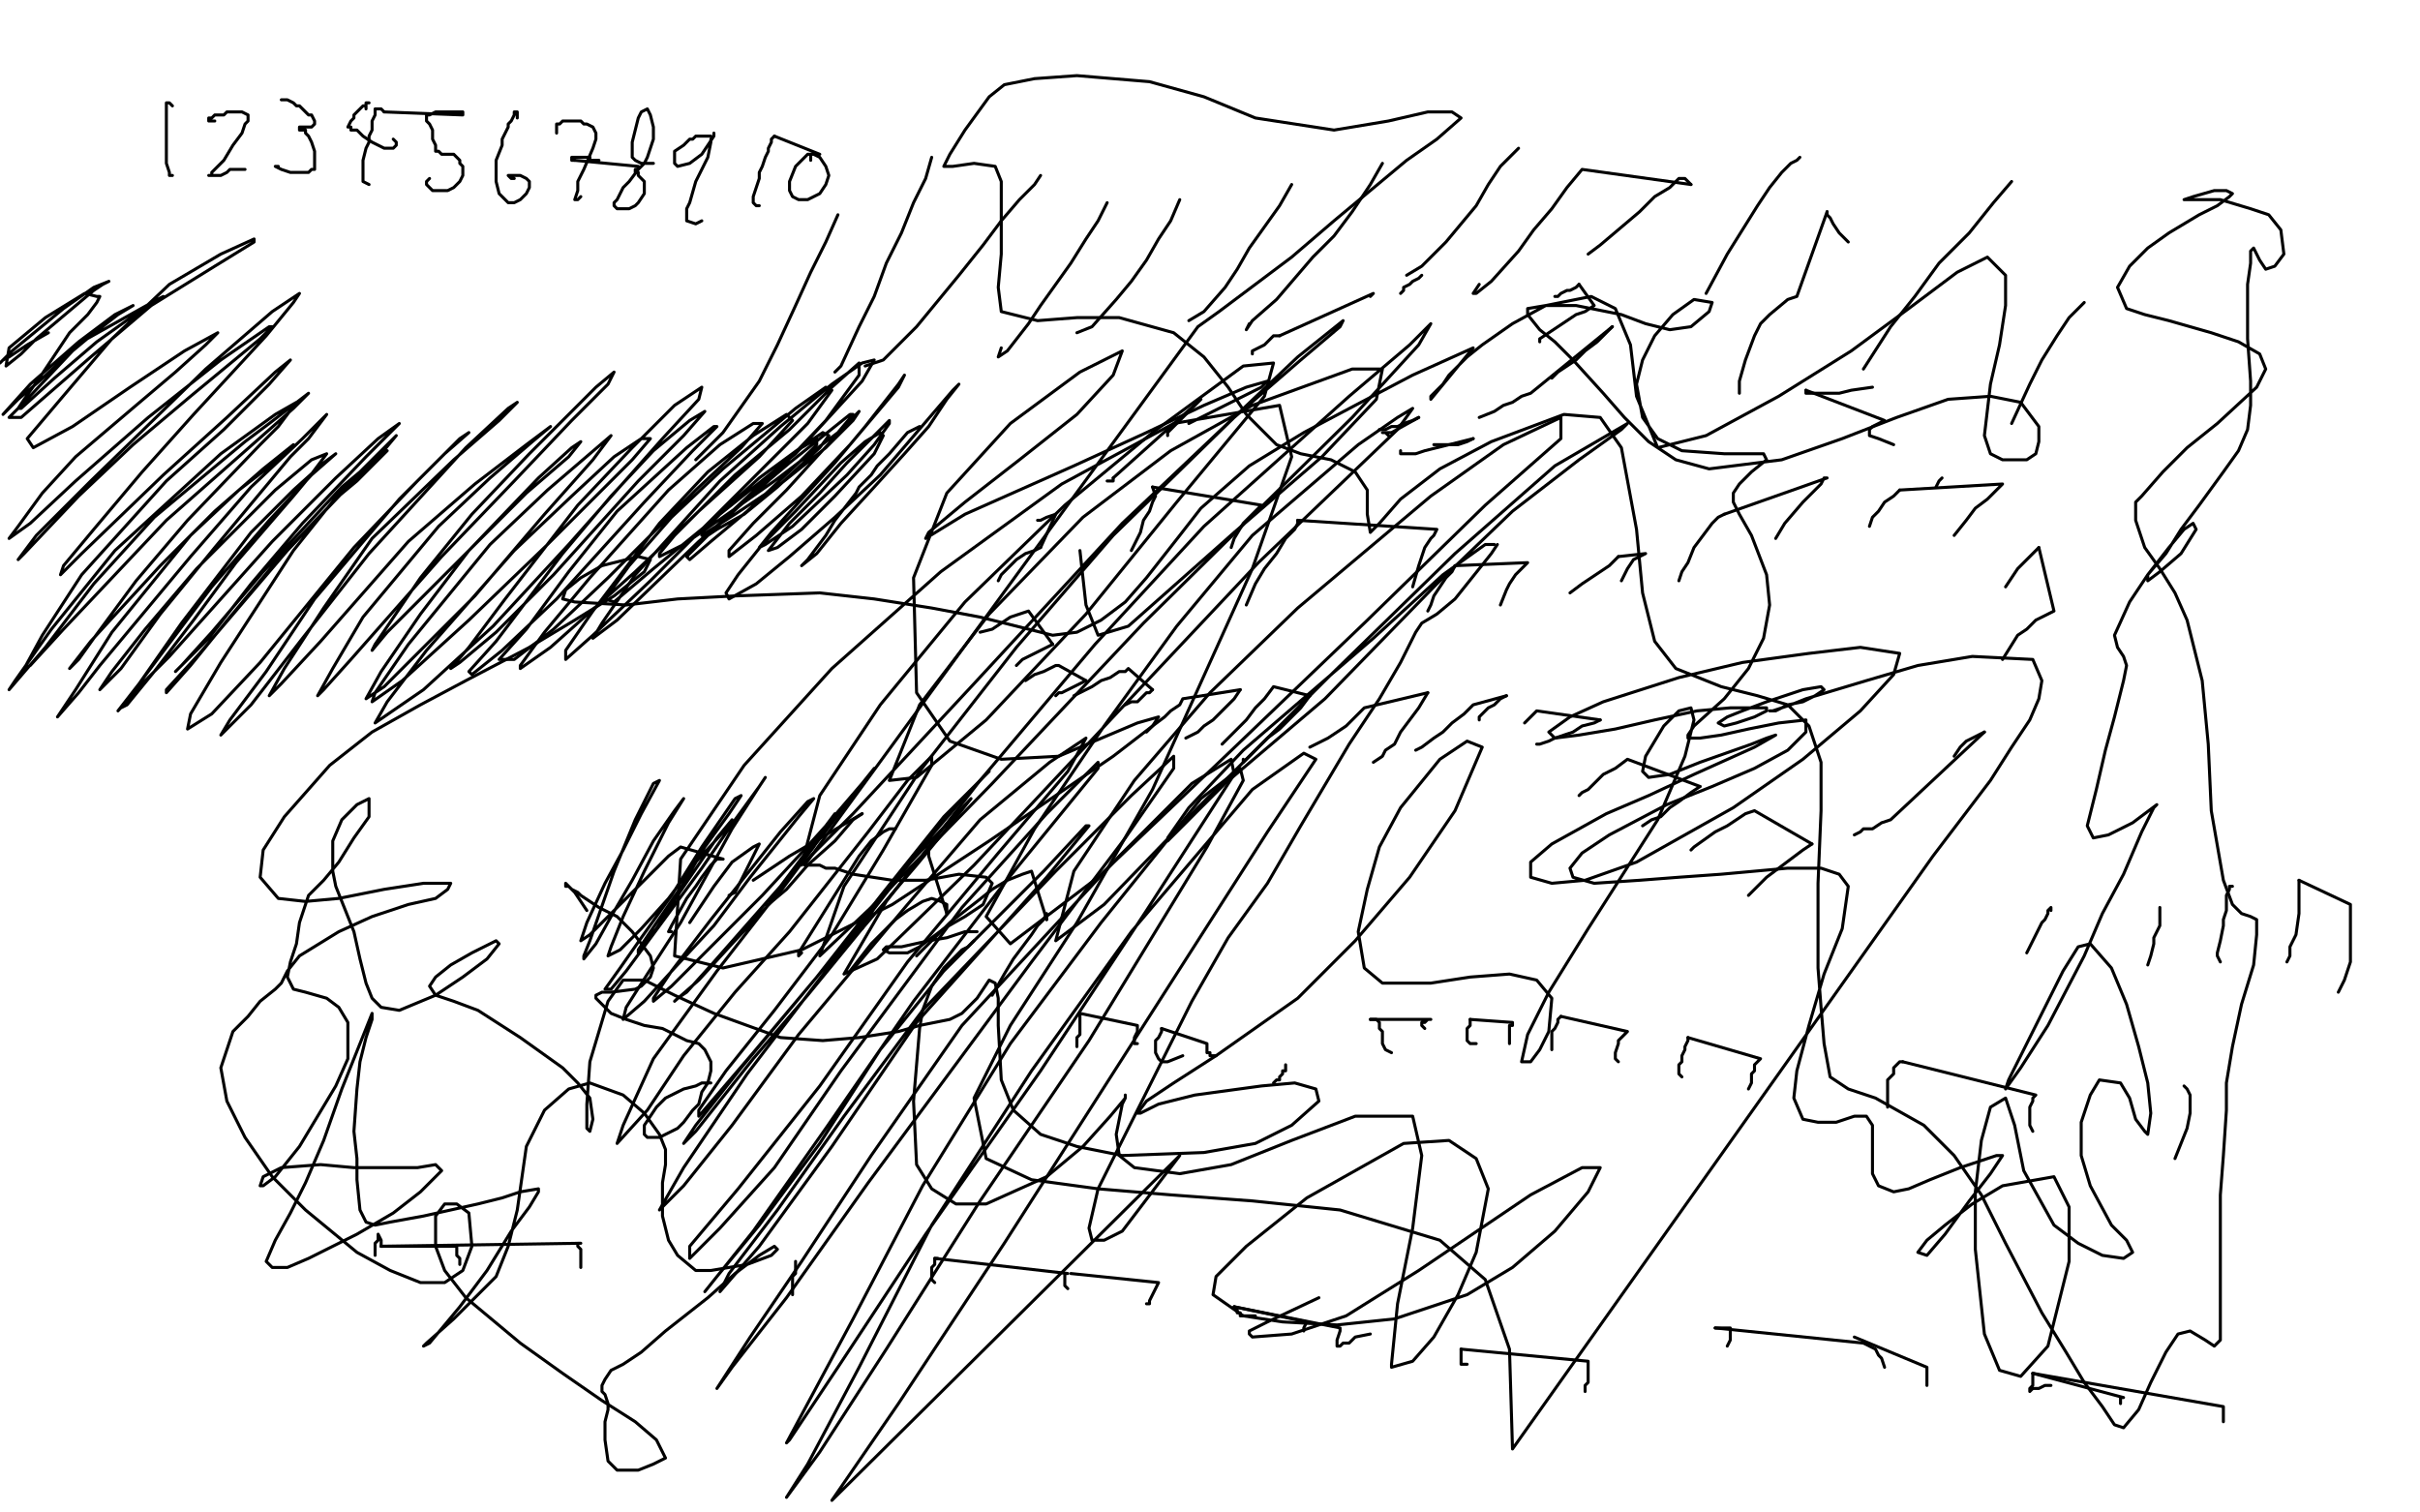 <?xml version="1.0" standalone="no"?>
<!DOCTYPE svg PUBLIC "-//W3C//DTD SVG 1.1//EN"
"http://www.w3.org/Graphics/SVG/1.1/DTD/svg11.dtd">

<svg width="800" height="500" version="1.1" xmlns="http://www.w3.org/2000/svg" xmlns:xlink="http://www.w3.org/1999/xlink" style="stroke-antialiasing: false"><desc>This SVG has been created on https://colorillo.com/</desc><rect x='0' y='0' width='800' height='500' style='fill: rgb(255,255,255); stroke-width:0' /><polyline points="57,35 56,34 56,34 55,34 55,34 55,35 55,35 55,38 55,38 55,40 55,40 55,42 55,44 55,46 55,48 55,50 55,54 56,57 56,58 57,58" style="fill: none; stroke: #000000; stroke-width: 1; stroke-linejoin: round; stroke-linecap: round; stroke-antialiasing: false; stroke-antialias: 0; opacity: 1.0"/>
<polyline points="71,40 70,40 70,40 69,40 69,40 69,39 69,39 70,39 71,38 73,38 74,38 75,37 77,37 78,37 80,37 82,38 82,39 82,40 81,41 80,44 77,48 74,53 70,57 70,58 69,58 71,58 73,58 75,57 76,56 78,56 80,56 81,56" style="fill: none; stroke: #000000; stroke-width: 1; stroke-linejoin: round; stroke-linecap: round; stroke-antialiasing: false; stroke-antialias: 0; opacity: 1.0"/>
<polyline points="93,33 94,33 94,33 95,33 95,33 97,34 97,34 98,35 98,35 99,35 99,35 100,36 100,36 101,37 101,37 102,38 102,38 103,38 103,38 104,40 104,41 103,42 102,42 101,42 100,42 99,42 99,43 100,43 101,43 101,44 102,45 103,47 104,50 104,52 104,54 104,56 103,56 102,57 101,57 99,57 96,57 93,56 91,55 92,55" style="fill: none; stroke: #000000; stroke-width: 1; stroke-linejoin: round; stroke-linecap: round; stroke-antialiasing: false; stroke-antialias: 0; opacity: 1.0"/>
<polyline points="121,36 121,35 121,35 121,34 121,34 122,34 122,34 121,34 121,35 120,35 119,36 118,37 117,38 117,39 116,40 115,42 116,42 116,43 117,43 118,43 120,45 123,47 125,48 127,49 129,49 130,49 131,48 131,47 130,46" style="fill: none; stroke: #000000; stroke-width: 1; stroke-linejoin: round; stroke-linecap: round; stroke-antialiasing: false; stroke-antialias: 0; opacity: 1.0"/>
<polyline points="127,37 126,36 126,36 125,36 125,36 124,36 124,36 124,37 124,37 124,38 124,38 123,40 123,40 123,43 123,43 122,45 122,47 121,49 120,53 120,57 120,59 120,60 122,61" style="fill: none; stroke: #000000; stroke-width: 1; stroke-linejoin: round; stroke-linecap: round; stroke-antialiasing: false; stroke-antialias: 0; opacity: 1.0"/>
<polyline points="127,37 153,38 153,38 153,37 153,37 152,37 152,37 151,37 151,37 150,37 150,37 149,37 148,37 146,37 145,37 144,37 142,38 141,38 141,39 141,40 142,41 143,43 143,46 144,48 144,50 145,50 146,51 147,51 149,51 150,51 151,52 152,53 152,54 153,55 153,56 153,58 152,60 150,62 148,63 146,63 143,63 142,62 141,61 141,60 142,59" style="fill: none; stroke: #000000; stroke-width: 1; stroke-linejoin: round; stroke-linecap: round; stroke-antialiasing: false; stroke-antialias: 0; opacity: 1.0"/>
<polyline points="171,39 171,38 171,38 171,37 171,37 170,37 170,37 170,38 170,38 169,40 168,41 168,42 167,44 166,46 166,48 164,53 164,57 164,60 165,64 167,66 168,67 170,67 172,66 174,64 175,62 175,60 174,59 172,58 170,58 169,58 168,58 169,59 170,59" style="fill: none; stroke: #000000; stroke-width: 1; stroke-linejoin: round; stroke-linecap: round; stroke-antialiasing: false; stroke-antialias: 0; opacity: 1.0"/>
<polyline points="184,44 184,43 184,43 184,42 184,42 184,41 184,41 185,41 185,41 186,40 186,40 187,40 187,40 188,40 188,40 189,40 189,40 192,40 192,40 193,41 194,41 196,42 197,44 197,46 196,49 193,56 191,60 191,63 190,66 191,66 192,65" style="fill: none; stroke: #000000; stroke-width: 1; stroke-linejoin: round; stroke-linecap: round; stroke-antialiasing: false; stroke-antialias: 0; opacity: 1.0"/>
<polyline points="190,53 189,53 189,53 189,52 189,52 190,52 190,52 191,52 191,52 192,52 192,52 193,52 193,52 194,52 195,52 195,53 196,53 198,53" style="fill: none; stroke: #000000; stroke-width: 1; stroke-linejoin: round; stroke-linecap: round; stroke-antialiasing: false; stroke-antialias: 0; opacity: 1.0"/>
<polyline points="190,53 211,55 211,55 211,56 211,56 210,56 210,56 210,57 210,57 211,57 211,57 211,58 211,58 212,59 212,59 213,60 213,60 213,62 213,62 213,64 211,67 210,68 208,69 206,69 204,69 203,68 203,67 204,66 205,64 206,62 208,60 211,56 213,54 214,52 215,49 216,46 216,42 215,38 214,36 212,37 211,39 210,43 209,47 209,50 209,52 210,53 212,54 214,54 216,54" style="fill: none; stroke: #000000; stroke-width: 1; stroke-linejoin: round; stroke-linecap: round; stroke-antialiasing: false; stroke-antialias: 0; opacity: 1.0"/>
<polyline points="235,45 234,45 234,45 233,45 233,45 232,45 232,45 231,45 231,45 230,45 230,45 229,46 229,46 228,46 228,46 227,47 227,47 226,48 226,48 223,50 223,50 223,53 223,54 224,55 228,54 232,51 234,48 236,45 236,44 236,45 235,46 235,47 234,52 232,56 230,60 228,67 227,69 227,73 230,74 232,73" style="fill: none; stroke: #000000; stroke-width: 1; stroke-linejoin: round; stroke-linecap: round; stroke-antialiasing: false; stroke-antialias: 0; opacity: 1.0"/>
<polyline points="256,45 255,46 255,46 255,47 255,47 254,49 254,49 254,50 254,50 253,52 253,52 252,55 252,55 251,57 251,57 251,59 251,59 249,65 249,65 249,67 249,67 250,68 251,68" style="fill: none; stroke: #000000; stroke-width: 1; stroke-linejoin: round; stroke-linecap: round; stroke-antialiasing: false; stroke-antialias: 0; opacity: 1.0"/>
<polyline points="256,45 271,51 271,51 270,51 270,51 269,51 269,51 267,51 267,51 265,53 265,53 263,55 263,55 261,60 261,60 261,63 262,65 264,66 267,66 271,64 273,61 274,58 273,55 271,52 269,51 268,51 268,53" style="fill: none; stroke: #000000; stroke-width: 1; stroke-linejoin: round; stroke-linecap: round; stroke-antialiasing: false; stroke-antialias: 0; opacity: 1.0"/>
<polyline points="304,141 300,143 300,143 294,150 294,150 292,152 292,152 290,154 290,154 288,157 288,157 284,161 284,161 283,163 283,163 276,172 273,177 270,181 267,185 265,187 270,183 278,173 289,161 299,150 307,141 313,132 317,127 315,129 309,136 291,157 276,171 261,184 250,193 241,198 240,196 244,190 252,180 263,169 278,153 286,146 291,143 292,144 289,150 276,164 265,175 257,181 254,182 261,173 271,163 280,153 288,145 294,139 294,140 289,147 280,157 262,174 253,180 251,181 255,176 265,165 276,153 286,141 297,127 299,124 297,128 281,147 265,164 250,177 241,184 241,182 249,173 260,162 270,151 282,138 284,136 282,139 273,148 258,160 243,170 232,177 233,175 240,168 251,158 266,147 272,143 274,144 271,148 257,161 246,170 237,175 234,177 236,175 242,169 257,155 265,148 270,145 270,147 264,153 247,169 235,179 228,185 227,184 235,176 248,164 261,153 276,141 281,137 282,137 277,143 256,159 239,171 226,180 218,184 218,183 223,177 243,157 261,142 275,128 284,120 284,124 273,139 254,159 231,179 204,205 196,211 199,206 210,190 238,159 258,141 275,127 285,120 289,119 285,126 263,150 238,170 216,188 203,199 200,198 208,187 222,171 239,155 263,135 273,128 275,129 267,140 238,169 215,192 196,210 187,218 187,215 196,202 218,173 234,156 249,144 260,137 262,139 251,151 231,169 210,189 182,214 172,221 172,220 180,209 195,191 221,162 238,147 249,140 252,140 245,148 230,162 201,191 183,208 170,218 165,218 174,208 188,189 204,169 227,148 236,141 237,141 229,149 213,166 184,198 166,215 156,223 155,222 164,212 186,183 202,164 216,149 228,139 233,136 226,144 211,159 183,190 164,209 152,219 149,221 155,214 167,198 191,167 209,148 223,134 232,128 231,132 219,145 188,180 163,207 140,228 124,239 128,232 141,215 170,182 189,164 203,151 212,145 215,145 209,152 181,180 155,205 133,225 123,232 124,229 135,213 162,180 181,162 195,150 202,144 196,152 180,170 157,197 127,227 121,231 126,222 139,203 155,182 178,158 189,148 192,146 188,151 174,163 144,193 128,209 123,215 124,213 139,191 156,170 175,150 197,128 203,123 201,127 189,139 170,159 146,184 116,218 107,228 105,230 110,221 120,204 145,174 162,158 176,146 182,141 174,147 157,160 135,179 106,212 93,226 89,230 94,221 107,201 123,178 150,152 165,139 171,133 168,135 154,148 122,183 100,211 83,233 73,243 76,238 88,222 104,198 132,165 147,150 155,143 152,145 138,159 117,181 86,219 70,236 62,241 63,236 73,219 97,182 113,162 125,150 131,144 126,150 114,162 95,182 66,216 55,228 55,229 63,220 76,204 91,186 112,164 118,159 128,149 125,151 113,161 87,189 70,209 60,220 58,222 69,211 83,193 100,173 121,151 130,142 132,140 125,145 111,158 90,179 56,217 47,226 39,235 46,226 60,206 83,176 97,162 107,153 111,150 103,157 89,172 70,194 46,226 40,234 42,233 51,222 64,205 78,186 97,164 102,158 108,150 103,152 91,162 65,188 48,208 37,222 33,228 40,221 53,203 71,181 96,151 102,145 108,137 100,145 83,161 63,184 33,220 26,229 19,237 25,228 37,209 63,177 79,162 92,152 97,147 87,155 71,169 53,187 30,212 23,221 26,218 31,211 45,192 62,172 86,147 92,141 98,133 91,137 73,150 38,182 17,208 5,225 3,228 15,214 31,193 51,171 81,146 89,140 102,130 97,135 80,150 55,172 21,208 10,220 8,221 14,210 27,190 55,159 74,142 89,127 96,119 91,123 75,138 54,157 27,183 20,190 21,187 31,175 47,156 64,137 88,111 97,100 99,97 90,103 68,122 30,159 12,177 6,185 8,183 26,164 44,147 63,131 86,112 90,108 89,108 73,119 49,138 25,159 10,173 3,178 6,174 14,163 25,151 45,134 58,123 68,114 72,110 61,116 43,128 24,141 11,148 9,145 20,132 37,112 56,94 73,84 84,79 84,80 71,88 50,101 30,118 7,138 3,138 8,133 24,116 30,111 39,104 44,101 38,104 26,113 10,127 1,137 6,132 13,126 27,113 52,99 54,98 51,100 46,103 32,113 18,125 7,135 6,135 8,132 13,125 23,110 29,104 32,100 33,98 32,98 28,97 15,105 3,115 2,121 7,117 12,112 31,96 34,94 36,93 31,95 21,102 4,116 0,120 1,119 3,118 9,114 16,110" style="fill: none; stroke: #000000; stroke-width: 1; stroke-linejoin: round; stroke-linecap: round; stroke-antialiasing: false; stroke-antialias: 0; opacity: 1.0"/>
<polyline points="381,161 382,164 382,164 381,166 381,166 380,169 380,169 378,172 378,172 377,176 377,176 374,182 374,182" style="fill: none; stroke: #000000; stroke-width: 1; stroke-linejoin: round; stroke-linecap: round; stroke-antialiasing: false; stroke-antialias: 0; opacity: 1.0"/>
<polyline points="381,161 417,167 417,167 415,169 415,169 413,171 413,171 411,173 411,173 408,178 408,178 407,181 407,181" style="fill: none; stroke: #000000; stroke-width: 1; stroke-linejoin: round; stroke-linecap: round; stroke-antialiasing: false; stroke-antialias: 0; opacity: 1.0"/>
<polyline points="429,172 429,173 429,173 428,175 428,175 425,178 425,178 422,183 422,183 418,188 418,188 415,193 415,193 412,200 412,200" style="fill: none; stroke: #000000; stroke-width: 1; stroke-linejoin: round; stroke-linecap: round; stroke-antialiasing: false; stroke-antialias: 0; opacity: 1.0"/>
<polyline points="429,172 475,175 475,175 474,177 474,177 473,178 473,178 471,181 471,181 470,184 470,184 469,187 469,187 467,194 467,194" style="fill: none; stroke: #000000; stroke-width: 1; stroke-linejoin: round; stroke-linecap: round; stroke-antialiasing: false; stroke-antialias: 0; opacity: 1.0"/>
<polyline points="481,187 480,189 480,189 478,191 478,191 476,194 476,194 474,197 474,197 473,200 473,200 472,202 472,202" style="fill: none; stroke: #000000; stroke-width: 1; stroke-linejoin: round; stroke-linecap: round; stroke-antialiasing: false; stroke-antialias: 0; opacity: 1.0"/>
<polyline points="481,187 505,186 505,186 503,188 503,188 501,190 501,190 499,193 499,193 498,195 498,195 496,200 496,200" style="fill: none; stroke: #000000; stroke-width: 1; stroke-linejoin: round; stroke-linecap: round; stroke-antialiasing: false; stroke-antialias: 0; opacity: 1.0"/>
<polyline points="535,184 534,185 534,185 532,187 532,187 529,189 529,189 526,191 526,191 523,193 523,193 519,196 519,196" style="fill: none; stroke: #000000; stroke-width: 1; stroke-linejoin: round; stroke-linecap: round; stroke-antialiasing: false; stroke-antialias: 0; opacity: 1.0"/>
<polyline points="535,184 544,183 544,183 542,184 542,184 540,185 540,185 538,188 538,188 536,192 536,192" style="fill: none; stroke: #000000; stroke-width: 1; stroke-linejoin: round; stroke-linecap: round; stroke-antialiasing: false; stroke-antialias: 0; opacity: 1.0"/>
<polyline points="570,170 568,171 568,171 566,173 566,173 563,177 563,177 560,181 560,181 558,186 558,186 556,189 556,189 555,192 555,192" style="fill: none; stroke: #000000; stroke-width: 1; stroke-linejoin: round; stroke-linecap: round; stroke-antialiasing: false; stroke-antialias: 0; opacity: 1.0"/>
<polyline points="570,170 604,158 604,158 603,158 603,158 602,160 602,160 599,163 599,163 596,166 596,166 590,173 590,173 587,178 587,178" style="fill: none; stroke: #000000; stroke-width: 1; stroke-linejoin: round; stroke-linecap: round; stroke-antialiasing: false; stroke-antialias: 0; opacity: 1.0"/>
<polyline points="628,162 626,164 626,164 623,166 623,166 621,169 621,169 619,171 619,171 618,174 618,174" style="fill: none; stroke: #000000; stroke-width: 1; stroke-linejoin: round; stroke-linecap: round; stroke-antialiasing: false; stroke-antialias: 0; opacity: 1.0"/>
<polyline points="628,162 662,160 662,160 660,162 660,162 657,165 657,165 653,168 653,168 650,172 650,172 646,177 646,177" style="fill: none; stroke: #000000; stroke-width: 1; stroke-linejoin: round; stroke-linecap: round; stroke-antialiasing: false; stroke-antialias: 0; opacity: 1.0"/>
<polyline points="674,181 672,183 672,183 669,186 669,186 667,188 667,188 665,191 665,191 663,194 663,194" style="fill: none; stroke: #000000; stroke-width: 1; stroke-linejoin: round; stroke-linecap: round; stroke-antialiasing: false; stroke-antialias: 0; opacity: 1.0"/>
<polyline points="674,181 679,202 679,202 677,203 677,203 673,205 673,205 670,208 670,208 667,210 667,210 662,218 662,218" style="fill: none; stroke: #000000; stroke-width: 1; stroke-linejoin: round; stroke-linecap: round; stroke-antialiasing: false; stroke-antialias: 0; opacity: 1.0"/>
<polyline points="656,242 654,243 654,243 652,244 652,244 650,245 650,245 648,247 648,247 646,250 646,250" style="fill: none; stroke: #000000; stroke-width: 1; stroke-linejoin: round; stroke-linecap: round; stroke-antialiasing: false; stroke-antialias: 0; opacity: 1.0"/>
<polyline points="656,242 625,271 625,271 622,272 622,272 619,274 619,274 616,274 616,274 615,275 615,275 613,276 613,276" style="fill: none; stroke: #000000; stroke-width: 1; stroke-linejoin: round; stroke-linecap: round; stroke-antialiasing: false; stroke-antialias: 0; opacity: 1.0"/>
<polyline points="599,279 596,281 596,281 592,284 592,284 588,287 588,287 584,290 584,290 581,293 581,293 578,296 578,296" style="fill: none; stroke: #000000; stroke-width: 1; stroke-linejoin: round; stroke-linecap: round; stroke-antialiasing: false; stroke-antialias: 0; opacity: 1.0"/>
<polyline points="599,279 580,268 580,268 577,269 577,269 571,273 571,273 567,275 567,275 560,280 560,280 559,281 559,281" style="fill: none; stroke: #000000; stroke-width: 1; stroke-linejoin: round; stroke-linecap: round; stroke-antialiasing: false; stroke-antialias: 0; opacity: 1.0"/>
<polyline points="562,260 559,262 559,262 555,265 555,265 552,267 552,267 549,270 549,270 546,271 546,271 543,273 543,273" style="fill: none; stroke: #000000; stroke-width: 1; stroke-linejoin: round; stroke-linecap: round; stroke-antialiasing: false; stroke-antialias: 0; opacity: 1.0"/>
<polyline points="562,260 538,251 538,251 534,254 534,254 530,256 530,256 527,259 527,259 525,261 525,261 523,262 523,262 522,263 522,263" style="fill: none; stroke: #000000; stroke-width: 1; stroke-linejoin: round; stroke-linecap: round; stroke-antialiasing: false; stroke-antialias: 0; opacity: 1.0"/>
<polyline points="529,238 527,239 527,239 523,240 523,240 520,242 520,242 517,243 517,243 514,244 514,244 512,245 512,245 509,246 509,246 508,246 508,246" style="fill: none; stroke: #000000; stroke-width: 1; stroke-linejoin: round; stroke-linecap: round; stroke-antialiasing: false; stroke-antialias: 0; opacity: 1.0"/>
<polyline points="529,238 508,235 508,235 507,236 507,236 506,237 506,237 505,238 505,238 504,239 504,239" style="fill: none; stroke: #000000; stroke-width: 1; stroke-linejoin: round; stroke-linecap: round; stroke-antialiasing: false; stroke-antialias: 0; opacity: 1.0"/>
<polyline points="498,230 496,231 496,231 494,233 494,233 492,234 492,234 490,236 490,236 489,237 489,237 489,238 489,238" style="fill: none; stroke: #000000; stroke-width: 1; stroke-linejoin: round; stroke-linecap: round; stroke-antialiasing: false; stroke-antialias: 0; opacity: 1.0"/>
<polyline points="498,230 487,233 487,233 484,236 484,236 480,239 480,239 477,242 477,242 474,244 474,244 470,247 470,247 468,248 468,248" style="fill: none; stroke: #000000; stroke-width: 1; stroke-linejoin: round; stroke-linecap: round; stroke-antialiasing: false; stroke-antialias: 0; opacity: 1.0"/>
<polyline points="472,229 469,234 469,234 466,238 466,238 463,242 463,242 461,246 461,246 458,248 458,248 457,250 457,250 454,252 454,252" style="fill: none; stroke: #000000; stroke-width: 1; stroke-linejoin: round; stroke-linecap: round; stroke-antialiasing: false; stroke-antialias: 0; opacity: 1.0"/>
<polyline points="472,229 451,234 451,234 448,237 448,237 445,240 445,240 442,242 442,242 439,244 439,244 433,247 433,247" style="fill: none; stroke: #000000; stroke-width: 1; stroke-linejoin: round; stroke-linecap: round; stroke-antialiasing: false; stroke-antialias: 0; opacity: 1.0"/>
<polyline points="433,230 430,234 430,234 427,237 427,237 423,241 423,241 419,244 419,244 416,247 416,247 413,250 413,250 411,252 411,252 411,251 411,251" style="fill: none; stroke: #000000; stroke-width: 1; stroke-linejoin: round; stroke-linecap: round; stroke-antialiasing: false; stroke-antialias: 0; opacity: 1.0"/>
<polyline points="433,230 421,227 421,227 418,231 418,231 415,234 415,234 412,238 412,238 409,241 409,241 405,245 405,245 404,246 404,246 405,245 405,245" style="fill: none; stroke: #000000; stroke-width: 1; stroke-linejoin: round; stroke-linecap: round; stroke-antialiasing: false; stroke-antialias: 0; opacity: 1.0"/>
<polyline points="410,228 408,231 408,231 406,233 406,233 403,236 403,236 401,238 401,238 398,240 398,240 396,242 396,242 392,244 392,244" style="fill: none; stroke: #000000; stroke-width: 1; stroke-linejoin: round; stroke-linecap: round; stroke-antialiasing: false; stroke-antialias: 0; opacity: 1.0"/>
<polyline points="410,228 391,231 391,231 390,233 390,233 387,235 387,235 385,237 385,237 381,240 381,240 379,242 379,242" style="fill: none; stroke: #000000; stroke-width: 1; stroke-linejoin: round; stroke-linecap: round; stroke-antialiasing: false; stroke-antialias: 0; opacity: 1.0"/>
<polyline points="381,228 380,229 380,229 379,229 379,229 378,230 378,230 377,231 377,231 376,232 376,232 374,232 374,232 372,233 372,233" style="fill: none; stroke: #000000; stroke-width: 1; stroke-linejoin: round; stroke-linecap: round; stroke-antialiasing: false; stroke-antialias: 0; opacity: 1.0"/>
<polyline points="381,228 373,221 373,221 372,222 372,222 370,222 370,222 367,224 367,224 364,225 364,225 361,227 361,227 355,230 355,230" style="fill: none; stroke: #000000; stroke-width: 1; stroke-linejoin: round; stroke-linecap: round; stroke-antialiasing: false; stroke-antialias: 0; opacity: 1.0"/>
<polyline points="359,225 357,226 357,226 355,227 355,227 353,228 353,228 351,229 351,229 350,229 350,229 349,230 349,230" style="fill: none; stroke: #000000; stroke-width: 1; stroke-linejoin: round; stroke-linecap: round; stroke-antialiasing: false; stroke-antialias: 0; opacity: 1.0"/>
<polyline points="359,225 350,220 350,220 349,220 349,220 347,221 347,221 345,222 345,222 342,223 342,223 339,225 339,225" style="fill: none; stroke: #000000; stroke-width: 1; stroke-linejoin: round; stroke-linecap: round; stroke-antialiasing: false; stroke-antialias: 0; opacity: 1.0"/>
<polyline points="348,213 346,214 346,214 344,215 344,215 342,216 342,216 340,217 340,217 338,218 338,218 336,220 336,220" style="fill: none; stroke: #000000; stroke-width: 1; stroke-linejoin: round; stroke-linecap: round; stroke-antialiasing: false; stroke-antialias: 0; opacity: 1.0"/>
<polyline points="348,213 340,202 340,202 337,203 337,203 334,204 334,204 331,206 331,206 328,208 328,208 324,209 324,209" style="fill: none; stroke: #000000; stroke-width: 1; stroke-linejoin: round; stroke-linecap: round; stroke-antialiasing: false; stroke-antialias: 0; opacity: 1.0"/>
<polyline points="344,181 342,182 342,182 339,183 339,183 336,185 336,185 333,188 333,188 331,190 331,190 330,192 330,192" style="fill: none; stroke: #000000; stroke-width: 1; stroke-linejoin: round; stroke-linecap: round; stroke-antialiasing: false; stroke-antialias: 0; opacity: 1.0"/>
<polyline points="344,181 349,170 349,170 346,171 346,171 344,172 344,172 343,172 343,172" style="fill: none; stroke: #000000; stroke-width: 1; stroke-linejoin: round; stroke-linecap: round; stroke-antialiasing: false; stroke-antialias: 0; opacity: 1.0"/>
<polyline points="368,158 368,159 368,159 367,159 367,159 366,159 366,159" style="fill: none; stroke: #000000; stroke-width: 1; stroke-linejoin: round; stroke-linecap: round; stroke-antialiasing: false; stroke-antialias: 0; opacity: 1.0"/>
<polyline points="368,158 397,132 397,132 396,133 396,133 395,134 395,134 393,136 393,136 391,138 391,138 389,140 389,140 386,143 386,143 386,144 386,144" style="fill: none; stroke: #000000; stroke-width: 1; stroke-linejoin: round; stroke-linecap: round; stroke-antialiasing: false; stroke-antialias: 0; opacity: 1.0"/>
<polyline points="423,111 421,111 421,111 420,112 420,112 418,114 418,114 416,115 416,115 414,116 414,116 414,117 414,117" style="fill: none; stroke: #000000; stroke-width: 1; stroke-linejoin: round; stroke-linecap: round; stroke-antialiasing: false; stroke-antialias: 0; opacity: 1.0"/>
<polyline points="423,111 454,97 454,97 453,98 453,98" style="fill: none; stroke: #000000; stroke-width: 1; stroke-linejoin: round; stroke-linecap: round; stroke-antialiasing: false; stroke-antialias: 0; opacity: 1.0"/>
<polyline points="470,91 469,92 469,92 467,93 467,93 466,94 466,94 464,95 464,95 464,96 464,96 463,97 463,97" style="fill: none; stroke: #000000; stroke-width: 1; stroke-linejoin: round; stroke-linecap: round; stroke-antialiasing: false; stroke-antialias: 0; opacity: 1.0"/>
<polyline points="522,94 521,95 521,95 519,96 519,96 518,96 518,96 516,97 516,97 515,98 515,98 514,98 514,98" style="fill: none; stroke: #000000; stroke-width: 1; stroke-linejoin: round; stroke-linecap: round; stroke-antialiasing: false; stroke-antialias: 0; opacity: 1.0"/>
<polyline points="522,94 527,101 527,101 524,103 524,103 521,104 521,104 518,106 518,106 512,110 512,110 509,112 509,112 509,113 509,113" style="fill: none; stroke: #000000; stroke-width: 1; stroke-linejoin: round; stroke-linecap: round; stroke-antialiasing: false; stroke-antialias: 0; opacity: 1.0"/>
<polyline points="533,108 531,110 531,110 528,113 528,113 524,116 524,116 521,119 521,119 515,123 515,123 513,125 513,125" style="fill: none; stroke: #000000; stroke-width: 1; stroke-linejoin: round; stroke-linecap: round; stroke-antialiasing: false; stroke-antialias: 0; opacity: 1.0"/>
<polyline points="533,108 506,130 506,130 503,131 503,131 500,133 500,133 497,134 497,134 494,136 494,136 489,138 489,138" style="fill: none; stroke: #000000; stroke-width: 1; stroke-linejoin: round; stroke-linecap: round; stroke-antialiasing: false; stroke-antialias: 0; opacity: 1.0"/>
<polyline points="487,145 485,146 485,146 482,147 482,147 479,147 479,147 477,147 477,147 476,147 476,147 474,147 474,147" style="fill: none; stroke: #000000; stroke-width: 1; stroke-linejoin: round; stroke-linecap: round; stroke-antialiasing: false; stroke-antialias: 0; opacity: 1.0"/>
<polyline points="487,145 471,149 471,149 468,150 468,150 466,150 466,150 464,150 464,150 463,150 463,150 463,149 463,149" style="fill: none; stroke: #000000; stroke-width: 1; stroke-linejoin: round; stroke-linecap: round; stroke-antialiasing: false; stroke-antialias: 0; opacity: 1.0"/>
<polyline points="469,138 467,139 467,139 464,140 464,140 462,141 462,141 460,141 460,141 458,142 458,142 457,142 457,142 456,142 456,142" style="fill: none; stroke: #000000; stroke-width: 1; stroke-linejoin: round; stroke-linecap: round; stroke-antialiasing: false; stroke-antialias: 0; opacity: 1.0"/>
<polyline points="469,138 460,143 460,143 459,143 459,143 458,143 458,143 457,143 457,143 458,143 458,143 459,144 459,144" style="fill: none; stroke: #000000; stroke-width: 1; stroke-linejoin: round; stroke-linecap: round; stroke-antialiasing: false; stroke-antialias: 0; opacity: 1.0"/>
<polyline points="604,70 604,71 604,71 605,72 605,72 606,74 606,74 608,77 608,77 611,80 611,80" style="fill: none; stroke: #000000; stroke-width: 1; stroke-linejoin: round; stroke-linecap: round; stroke-antialiasing: false; stroke-antialias: 0; opacity: 1.0"/>
<polyline points="604,70 594,98 594,98 591,99 591,99 585,104 585,104 582,107 582,107 580,111 580,111 577,119 577,119 575,126 575,126 575,130 575,130" style="fill: none; stroke: #000000; stroke-width: 1; stroke-linejoin: round; stroke-linecap: round; stroke-antialiasing: false; stroke-antialias: 0; opacity: 1.0"/>
<polyline points="597,129 597,130 597,130 598,130 598,130 600,130 600,130 602,130 602,130 605,130 605,130 608,130 608,130 612,129 612,129 619,128 619,128" style="fill: none; stroke: #000000; stroke-width: 1; stroke-linejoin: round; stroke-linecap: round; stroke-antialiasing: false; stroke-antialias: 0; opacity: 1.0"/>
<polyline points="597,129 623,139 623,139 621,140 621,140 619,141 619,141 618,142 618,142 618,144 618,144 621,145 621,145 626,147 626,147" style="fill: none; stroke: #000000; stroke-width: 1; stroke-linejoin: round; stroke-linecap: round; stroke-antialiasing: false; stroke-antialias: 0; opacity: 1.0"/>
<polyline points="642,158 641,159 641,159 640,161 640,161" style="fill: none; stroke: #000000; stroke-width: 1; stroke-linejoin: round; stroke-linecap: round; stroke-antialiasing: false; stroke-antialias: 0; opacity: 1.0"/>
<polyline points="194,301 190,295 190,295 189,294 189,294 187,292 187,292 187,293 187,293 188,293 188,293 189,294 191,295 192,296 198,300 204,303 209,308 215,316 216,320 215,323 212,326 210,327 202,328 199,328 197,329 197,330 198,331 202,335 207,337 213,339 219,340 227,344 231,345 233,347 235,351 235,354 234,358 232,361 231,365 229,367 226,371 224,373 222,374 220,375 218,376 214,376 213,375 213,374 213,372 215,369 217,366 220,363 226,360 230,359 232,358 235,358" style="fill: none; stroke: #000000; stroke-width: 1; stroke-linejoin: round; stroke-linecap: round; stroke-antialiasing: false; stroke-antialias: 0; opacity: 1.0"/>
<polyline points="357,335 357,336 357,336 357,337 357,337 357,338 357,338 357,340 357,340 357,342 357,342 356,343 356,343 356,344 356,344 356,346 356,346" style="fill: none; stroke: #000000; stroke-width: 1; stroke-linejoin: round; stroke-linecap: round; stroke-antialiasing: false; stroke-antialias: 0; opacity: 1.0"/>
<polyline points="357,335 376,339 376,339 376,340 376,340 376,341 376,341 375,343 375,343 375,344 375,344 375,345 375,345 376,345 376,345" style="fill: none; stroke: #000000; stroke-width: 1; stroke-linejoin: round; stroke-linecap: round; stroke-antialiasing: false; stroke-antialias: 0; opacity: 1.0"/>
<polyline points="384,340 384,341 384,341 383,343 383,343 382,344 382,344 382,346 382,346 382,347 382,347 382,348 382,348 383,350 383,350 384,351 384,351 386,351 386,351 391,349" style="fill: none; stroke: #000000; stroke-width: 1; stroke-linejoin: round; stroke-linecap: round; stroke-antialiasing: false; stroke-antialias: 0; opacity: 1.0"/>
<polyline points="384,340 399,345 399,345 399,346 399,346 399,347 399,348 400,348 400,349 401,349 402,349" style="fill: none; stroke: #000000; stroke-width: 1; stroke-linejoin: round; stroke-linecap: round; stroke-antialiasing: false; stroke-antialias: 0; opacity: 1.0"/>
<polyline points="425,352 425,353 425,353 425,354 425,354 424,354 424,354 424,355 424,355 423,356 423,356 423,357 423,357 422,357 422,357 421,358 421,358" style="fill: none; stroke: #000000; stroke-width: 1; stroke-linejoin: round; stroke-linecap: round; stroke-antialiasing: false; stroke-antialias: 0; opacity: 1.0"/>
<polyline points="453,337 454,337 454,337 455,337 455,337 456,338 456,338 456,340 456,340 457,341 457,341 457,343 457,343 457,345 457,345 458,347 458,347 460,348 460,348" style="fill: none; stroke: #000000; stroke-width: 1; stroke-linejoin: round; stroke-linecap: round; stroke-antialiasing: false; stroke-antialias: 0; opacity: 1.0"/>
<polyline points="453,337 473,337 473,337 472,337 472,337 471,338 471,338 470,338 470,338 470,339 470,339 471,340 471,340" style="fill: none; stroke: #000000; stroke-width: 1; stroke-linejoin: round; stroke-linecap: round; stroke-antialiasing: false; stroke-antialias: 0; opacity: 1.0"/>
<polyline points="486,337 486,338 486,338 486,339 486,339 485,340 485,340 485,342 485,342 485,343 485,343 485,344 485,344 486,345 486,345 488,345 488,345" style="fill: none; stroke: #000000; stroke-width: 1; stroke-linejoin: round; stroke-linecap: round; stroke-antialiasing: false; stroke-antialias: 0; opacity: 1.0"/>
<polyline points="486,337 500,338 500,338 500,339 500,339 499,339 499,339 499,340 499,340 499,343 499,343 499,345 499,345" style="fill: none; stroke: #000000; stroke-width: 1; stroke-linejoin: round; stroke-linecap: round; stroke-antialiasing: false; stroke-antialias: 0; opacity: 1.0"/>
<polyline points="516,336 515,337 515,337 515,338 515,338 514,340 514,340 513,341 513,341 513,343 513,343 513,344 513,344 513,347 513,347" style="fill: none; stroke: #000000; stroke-width: 1; stroke-linejoin: round; stroke-linecap: round; stroke-antialiasing: false; stroke-antialias: 0; opacity: 1.0"/>
<polyline points="516,336 538,341 538,341 537,342 537,342 536,343 536,343 535,344 535,344 535,345 535,345 534,348 534,348 534,350 534,350 535,351 535,351" style="fill: none; stroke: #000000; stroke-width: 1; stroke-linejoin: round; stroke-linecap: round; stroke-antialiasing: false; stroke-antialias: 0; opacity: 1.0"/>
<polyline points="558,343 558,344 558,344 557,346 557,346 557,347 557,347 556,349 556,349 556,351 556,351 555,352 555,352 555,355 555,355 556,356 556,356" style="fill: none; stroke: #000000; stroke-width: 1; stroke-linejoin: round; stroke-linecap: round; stroke-antialiasing: false; stroke-antialias: 0; opacity: 1.0"/>
<polyline points="558,343 582,350 582,350 581,351 581,351 580,352 580,352 580,354 580,354 579,355 579,355 579,358 579,358 578,360 578,360" style="fill: none; stroke: #000000; stroke-width: 1; stroke-linejoin: round; stroke-linecap: round; stroke-antialiasing: false; stroke-antialias: 0; opacity: 1.0"/>
<polyline points="629,351 628,351 628,351 627,352 627,352 626,353 626,353 626,355 626,355 625,356 625,356 624,357 624,357 624,360 624,360 624,363 624,363 624,366 624,366" style="fill: none; stroke: #000000; stroke-width: 1; stroke-linejoin: round; stroke-linecap: round; stroke-antialiasing: false; stroke-antialias: 0; opacity: 1.0"/>
<polyline points="629,351 673,362 673,362 672,363 672,363 672,364 672,364 671,366 671,366 671,369 671,369 671,372 671,372 672,374 672,374" style="fill: none; stroke: #000000; stroke-width: 1; stroke-linejoin: round; stroke-linecap: round; stroke-antialiasing: false; stroke-antialias: 0; opacity: 1.0"/>
<polyline points="722,359 723,360 723,360 724,362 724,362 724,363 724,363 724,365 724,365 724,366 724,366 724,368 724,368 723,373 723,373 721,378 721,378 719,383 719,383" style="fill: none; stroke: #000000; stroke-width: 1; stroke-linejoin: round; stroke-linecap: round; stroke-antialiasing: false; stroke-antialias: 0; opacity: 1.0"/>
<polyline points="678,301 678,300 678,300 677,301 677,301 677,302 677,302 676,304 676,304 675,305 675,305 674,307 674,307 672,311 672,311 671,313 670,315" style="fill: none; stroke: #000000; stroke-width: 1; stroke-linejoin: round; stroke-linecap: round; stroke-antialiasing: false; stroke-antialias: 0; opacity: 1.0"/>
<polyline points="714,300 714,301 714,301 714,302 714,302 714,304 714,304 714,306 714,306 713,308 713,308 712,310 712,310 712,312 712,312 711,316 711,316 710,319 710,319" style="fill: none; stroke: #000000; stroke-width: 1; stroke-linejoin: round; stroke-linecap: round; stroke-antialiasing: false; stroke-antialias: 0; opacity: 1.0"/>
<polyline points="738,293 737,293 737,293 737,294 737,294 736,296 736,296 736,299 736,299 736,301 736,301 735,304 735,304 735,306 735,306 734,311 734,311 733,315 733,315 733,316 734,318" style="fill: none; stroke: #000000; stroke-width: 1; stroke-linejoin: round; stroke-linecap: round; stroke-antialiasing: false; stroke-antialias: 0; opacity: 1.0"/>
<polyline points="760,291 760,292 760,292 760,293 760,293 760,294 760,294 760,295 760,295 760,297 760,297 760,299 760,299 760,302 760,302 759,309 759,309 757,313 757,313 757,316 757,316 756,318" style="fill: none; stroke: #000000; stroke-width: 1; stroke-linejoin: round; stroke-linecap: round; stroke-antialiasing: false; stroke-antialias: 0; opacity: 1.0"/>
<polyline points="760,291 777,299 777,299 777,300 777,300 777,302 777,302 777,304 777,304 777,305 777,305 777,307 777,307 777,313 777,313 777,318 777,318 776,321 776,321 775,324 773,328" style="fill: none; stroke: #000000; stroke-width: 1; stroke-linejoin: round; stroke-linecap: round; stroke-antialiasing: false; stroke-antialias: 0; opacity: 1.0"/>
<polyline points="126,412 126,410 126,410 125,408 125,408 125,409 125,409 125,410 125,410 124,411 124,411 124,415 124,415" style="fill: none; stroke: #000000; stroke-width: 1; stroke-linejoin: round; stroke-linecap: round; stroke-antialiasing: false; stroke-antialias: 0; opacity: 1.0"/>
<polyline points="126,412 151,412 151,412 151,413 151,413 151,414 151,414 151,415 151,415 152,416 152,417 152,418" style="fill: none; stroke: #000000; stroke-width: 1; stroke-linejoin: round; stroke-linecap: round; stroke-antialiasing: false; stroke-antialias: 0; opacity: 1.0"/>
<polyline points="126,412 192,411 192,411 191,411 191,411 191,412 191,412 192,413 192,413 192,414 192,414 192,415 192,416 192,417 192,418 192,419" style="fill: none; stroke: #000000; stroke-width: 1; stroke-linejoin: round; stroke-linecap: round; stroke-antialiasing: false; stroke-antialias: 0; opacity: 1.0"/>
<polyline points="263,417 263,418 263,418 263,419 263,419 263,420 263,420 263,421 263,421 262,422 262,422 262,423 262,423 262,424 262,424 262,425 262,425 262,427 262,427 262,428 262,428" style="fill: none; stroke: #000000; stroke-width: 1; stroke-linejoin: round; stroke-linecap: round; stroke-antialiasing: false; stroke-antialias: 0; opacity: 1.0"/>
<polyline points="309,416 310,416 310,416 309,416 309,416 309,417 309,417 309,418 309,418 308,419 308,419 308,420 308,420 308,422 308,422 308,423 309,424" style="fill: none; stroke: #000000; stroke-width: 1; stroke-linejoin: round; stroke-linecap: round; stroke-antialiasing: false; stroke-antialias: 0; opacity: 1.0"/>
<polyline points="309,416 353,421 353,421 352,421 352,421 352,422 352,422 352,423 352,423 352,424 352,424 352,425 352,425 353,426 353,426" style="fill: none; stroke: #000000; stroke-width: 1; stroke-linejoin: round; stroke-linecap: round; stroke-antialiasing: false; stroke-antialias: 0; opacity: 1.0"/>
<polyline points="354,421 383,424 383,424 381,428 381,428 380,430 380,430 380,431 380,431 379,431 379,431" style="fill: none; stroke: #000000; stroke-width: 1; stroke-linejoin: round; stroke-linecap: round; stroke-antialiasing: false; stroke-antialias: 0; opacity: 1.0"/>
<polyline points="408,432 409,433 409,433 409,434 409,434 410,434 410,434 410,435 410,435 415,435 415,435" style="fill: none; stroke: #000000; stroke-width: 1; stroke-linejoin: round; stroke-linecap: round; stroke-antialiasing: false; stroke-antialias: 0; opacity: 1.0"/>
<polyline points="408,432 432,437 432,437 431,439 431,439 431,440" style="fill: none; stroke: #000000; stroke-width: 1; stroke-linejoin: round; stroke-linecap: round; stroke-antialiasing: false; stroke-antialias: 0; opacity: 1.0"/>
<polyline points="408,432 443,439 443,439 443,440 442,443 442,444 442,445 443,445 444,444 446,444 448,442 453,441" style="fill: none; stroke: #000000; stroke-width: 1; stroke-linejoin: round; stroke-linecap: round; stroke-antialiasing: false; stroke-antialias: 0; opacity: 1.0"/>
<polyline points="483,446 483,447 483,447 483,448 483,448 483,449 483,449 483,450 483,450 483,451 483,451 484,451 484,451 485,451 485,451" style="fill: none; stroke: #000000; stroke-width: 1; stroke-linejoin: round; stroke-linecap: round; stroke-antialiasing: false; stroke-antialias: 0; opacity: 1.0"/>
<polyline points="483,446 525,450 525,450 525,452 525,452 525,454 525,454 525,457 525,457 524,458 524,458 524,460 524,460" style="fill: none; stroke: #000000; stroke-width: 1; stroke-linejoin: round; stroke-linecap: round; stroke-antialiasing: false; stroke-antialias: 0; opacity: 1.0"/>
<polyline points="567,439 569,439 569,439 571,439 571,439 572,439 572,439 572,440 572,440 572,441 572,441 572,443 572,443 571,445 571,445" style="fill: none; stroke: #000000; stroke-width: 1; stroke-linejoin: round; stroke-linecap: round; stroke-antialiasing: false; stroke-antialias: 0; opacity: 1.0"/>
<polyline points="567,439 616,444 616,444 618,445 618,445 620,446 620,446 621,448 621,448 622,449 622,449 623,452 623,452" style="fill: none; stroke: #000000; stroke-width: 1; stroke-linejoin: round; stroke-linecap: round; stroke-antialiasing: false; stroke-antialias: 0; opacity: 1.0"/>
<polyline points="613,442 637,452 637,452 637,456 637,456 637,457 637,457 637,458 637,458" style="fill: none; stroke: #000000; stroke-width: 1; stroke-linejoin: round; stroke-linecap: round; stroke-antialiasing: false; stroke-antialias: 0; opacity: 1.0"/>
<polyline points="672,454 672,456 672,456 672,457 672,457 672,458 672,458 671,459 671,459 671,460 671,460 672,459 672,459 674,459 674,459 676,458 676,458 678,458 678,458" style="fill: none; stroke: #000000; stroke-width: 1; stroke-linejoin: round; stroke-linecap: round; stroke-antialiasing: false; stroke-antialias: 0; opacity: 1.0"/>
<polyline points="672,454 702,462 702,462 701,462 701,462 701,464 701,464" style="fill: none; stroke: #000000; stroke-width: 1; stroke-linejoin: round; stroke-linecap: round; stroke-antialiasing: false; stroke-antialias: 0; opacity: 1.0"/>
<polyline points="672,454 735,465 735,465 735,466 735,466 735,467 735,467 735,468 735,468 735,469 735,469 735,470 735,470" style="fill: none; stroke: #000000; stroke-width: 1; stroke-linejoin: round; stroke-linecap: round; stroke-antialiasing: false; stroke-antialias: 0; opacity: 1.0"/>
<polyline points="689,100 687,102 687,102 684,105 684,105 680,111 680,111 675,119 675,119 671,127 671,127 665,140 665,140" style="fill: none; stroke: #000000; stroke-width: 1; stroke-linejoin: round; stroke-linecap: round; stroke-antialiasing: false; stroke-antialias: 0; opacity: 1.0"/>
<polyline points="665,60 659,67 659,67 651,77 651,77 641,87 641,87 633,98 633,98 625,108 625,108 616,122 616,122" style="fill: none; stroke: #000000; stroke-width: 1; stroke-linejoin: round; stroke-linecap: round; stroke-antialiasing: false; stroke-antialias: 0; opacity: 1.0"/>
<polyline points="595,52 594,53 594,53 592,54 592,54 589,57 589,57 585,62 585,62 581,68 581,68 571,84 571,84 564,97 564,97" style="fill: none; stroke: #000000; stroke-width: 1; stroke-linejoin: round; stroke-linecap: round; stroke-antialiasing: false; stroke-antialias: 0; opacity: 1.0"/>
<polyline points="559,61 557,59 557,59 555,59 555,59 552,62 552,62 547,65 547,65 542,70 542,70 529,81 529,81 525,84 525,84" style="fill: none; stroke: #000000; stroke-width: 1; stroke-linejoin: round; stroke-linecap: round; stroke-antialiasing: false; stroke-antialias: 0; opacity: 1.0"/>
<polyline points="559,61 523,56 523,56 518,62 518,62 513,69 513,69 507,76 507,76 502,83 502,83 493,93 493,93 488,97 488,97 487,97 487,97 489,94 489,94" style="fill: none; stroke: #000000; stroke-width: 1; stroke-linejoin: round; stroke-linecap: round; stroke-antialiasing: false; stroke-antialias: 0; opacity: 1.0"/>
<polyline points="502,49 500,51 500,51 496,55 496,55 492,61 492,61 488,68 488,68 483,74 483,74 478,80 478,80 470,88 470,88 465,91 465,91" style="fill: none; stroke: #000000; stroke-width: 1; stroke-linejoin: round; stroke-linecap: round; stroke-antialiasing: false; stroke-antialias: 0; opacity: 1.0"/>
<polyline points="457,54 453,61 453,61 447,70 447,70 441,78 441,78 434,85 434,85 422,99 422,99 414,106 414,106 412,109 412,109 413,107 413,107" style="fill: none; stroke: #000000; stroke-width: 1; stroke-linejoin: round; stroke-linecap: round; stroke-antialiasing: false; stroke-antialias: 0; opacity: 1.0"/>
<polyline points="427,61 423,68 423,68 418,75 418,75 413,82 413,82 409,89 409,89 405,95 405,95 398,103 398,103 393,106 393,106" style="fill: none; stroke: #000000; stroke-width: 1; stroke-linejoin: round; stroke-linecap: round; stroke-antialiasing: false; stroke-antialias: 0; opacity: 1.0"/>
<polyline points="390,66 387,73 387,73 383,79 383,79 379,86 379,86 374,93 374,93 369,99 369,99 361,108 361,108 356,110 356,110" style="fill: none; stroke: #000000; stroke-width: 1; stroke-linejoin: round; stroke-linecap: round; stroke-antialiasing: false; stroke-antialias: 0; opacity: 1.0"/>
<polyline points="366,67 363,73 363,73 359,79 359,79 354,87 354,87 349,94 349,94 344,101 344,101 340,107 340,107 333,116 333,116 330,118 330,118 331,115 331,115" style="fill: none; stroke: #000000; stroke-width: 1; stroke-linejoin: round; stroke-linecap: round; stroke-antialiasing: false; stroke-antialias: 0; opacity: 1.0"/>
<polyline points="344,58 342,61 342,61 337,66 337,66 331,73 331,73 325,81 325,81 317,91 317,91 303,108 303,108 292,119 292,119 286,121 286,121" style="fill: none; stroke: #000000; stroke-width: 1; stroke-linejoin: round; stroke-linecap: round; stroke-antialiasing: false; stroke-antialias: 0; opacity: 1.0"/>
<polyline points="308,52 306,59 306,59 302,67 302,67 298,77 298,77 293,87 293,87 289,98 289,98 284,108 284,108 278,121 278,121 276,123 276,123" style="fill: none; stroke: #000000; stroke-width: 1; stroke-linejoin: round; stroke-linecap: round; stroke-antialiasing: false; stroke-antialias: 0; opacity: 1.0"/>
<polyline points="277,71 273,80 273,80 268,90 268,90 263,101 263,101 257,114 257,114 251,126 251,126 239,143 239,143 232,150 232,150 230,152 230,152" style="fill: none; stroke: #000000; stroke-width: 1; stroke-linejoin: round; stroke-linecap: round; stroke-antialiasing: false; stroke-antialias: 0; opacity: 1.0"/>
<polyline points="346,304 346,303 346,303 346,302 346,302 345,304 345,304 343,306 343,306 341,309 341,309 338,313 338,313 335,317 335,317 332,322 332,322 328,329 328,329" style="fill: none; stroke: #000000; stroke-width: 1; stroke-linejoin: round; stroke-linecap: round; stroke-antialiasing: false; stroke-antialias: 0; opacity: 1.0"/>
<polyline points="346,304 341,288 341,288 338,289 338,289 333,291 333,291 328,294 328,294 323,298 323,298 314,305 314,305 308,311 308,311 303,316 303,316" style="fill: none; stroke: #000000; stroke-width: 1; stroke-linejoin: round; stroke-linecap: round; stroke-antialiasing: false; stroke-antialias: 0; opacity: 1.0"/>
<polyline points="313,302 313,299 313,299 311,298 311,298 308,297 308,297 305,298 305,298 300,301 300,301 296,304 296,304 288,312 288,312 281,321 281,321" style="fill: none; stroke: #000000; stroke-width: 1; stroke-linejoin: round; stroke-linecap: round; stroke-antialiasing: false; stroke-antialias: 0; opacity: 1.0"/>
<polyline points="313,302 307,283 307,283 307,281 307,281 307,280 307,280 305,280 305,280 301,285 301,285 295,292 295,292 289,300 289,300 285,307 285,307" style="fill: none; stroke: #000000; stroke-width: 1; stroke-linejoin: round; stroke-linecap: round; stroke-antialiasing: false; stroke-antialias: 0; opacity: 1.0"/>
<polyline points="296,274 294,274 294,274 292,275 292,275 288,278 288,278 284,283 284,283 264,315 264,315 264,316 264,316 265,315 265,315" style="fill: none; stroke: #000000; stroke-width: 1; stroke-linejoin: round; stroke-linecap: round; stroke-antialiasing: false; stroke-antialias: 0; opacity: 1.0"/>
<polyline points="285,269 282,271 282,271 276,278 267,286 260,294 254,299 253,299" style="fill: none; stroke: #000000; stroke-width: 1; stroke-linejoin: round; stroke-linecap: round; stroke-antialiasing: false; stroke-antialias: 0; opacity: 1.0"/>
<polyline points="285,269 261,283 261,283 258,285 258,285 255,287 255,287 252,289 252,289 249,291 249,291" style="fill: none; stroke: #000000; stroke-width: 1; stroke-linejoin: round; stroke-linecap: round; stroke-antialiasing: false; stroke-antialias: 0; opacity: 1.0"/>
<polyline points="243,295 241,296 241,296" style="fill: none; stroke: #000000; stroke-width: 1; stroke-linejoin: round; stroke-linecap: round; stroke-antialiasing: false; stroke-antialias: 0; opacity: 1.0"/>
<polyline points="243,295 251,279 251,279 249,280 249,280 242,285 242,285 236,293 236,293 230,302 230,302 228,305 228,305" style="fill: none; stroke: #000000; stroke-width: 1; stroke-linejoin: round; stroke-linecap: round; stroke-antialiasing: false; stroke-antialias: 0; opacity: 1.0"/>
<polyline points="239,284 238,284 238,284 237,284 237,284 235,286 235,286 232,290 232,290 230,293 230,293 227,297 227,297 222,306 222,306 221,308 221,308 222,308 222,308" style="fill: none; stroke: #000000; stroke-width: 1; stroke-linejoin: round; stroke-linecap: round; stroke-antialiasing: false; stroke-antialias: 0; opacity: 1.0"/>
<polyline points="239,284 225,280 225,280 221,283 221,283 217,287 217,287 212,292 212,292 202,302 202,302 195,309 195,309 192,311 192,311 193,308 193,308 194,305 194,305 200,292 206,281 212,269 218,258 216,259 210,271 203,288 195,311 193,316 193,317 197,312 202,303 209,291 216,278 223,268 226,264 221,272 213,288 206,303 202,313 201,316 205,314 212,307 221,297 230,285 241,273 242,271 237,277 224,296 217,307 212,313 211,315 211,314 215,308 226,292 233,280 241,269 245,263 243,264 232,280 222,296 212,310 205,320 200,327 202,327 207,321 221,302 232,287 243,271 251,260 253,257 251,260 242,274 225,305 214,322 207,333 206,337 213,331 223,320 236,306 248,290 264,270 269,264 267,265 258,275 235,304 222,321 216,330 216,331 222,326 232,316 252,296 264,283 273,273 276,269 269,280 257,296 242,312 231,324 223,331 224,330 227,328 236,318 258,293 273,273 285,259 289,254 286,258 272,276 237,321 216,350 206,372 204,378 214,367 226,349 243,328 261,308 287,275 300,258 308,250 308,253 292,281 275,309 256,334 240,354 231,367 231,369 249,348 270,323 292,295 312,270 327,255 321,261 303,282 280,311 245,353 230,372 226,378 230,374 249,350 267,329 285,307 303,286 317,269 321,264 301,285 276,317 247,355 226,386 218,400 226,392 242,372 264,342 300,299 324,271 347,252 359,244 353,255 330,282 300,318 271,359 244,393 228,412 228,416 238,406 256,386 278,354 318,300 346,269 363,252 363,254 332,292 302,331 273,373 249,407 233,427 237,422 251,405 271,378 291,347 312,321 345,288 359,273 360,273 346,290 303,338 275,379 251,412 238,427 241,421 257,400 279,369 305,334 349,288 374,263 388,250 388,254 372,277 341,318 287,391 260,429 242,452 237,459 248,442 265,417 288,382 318,339 370,283 394,259 407,251 408,256 379,301 344,354 306,408 277,452 261,476 260,477 282,436 305,392 334,345 364,305 397,264 410,254 411,258 399,280 360,344 324,397 293,446 271,480 260,495 267,484 284,452 308,405 341,354 374,308 414,261 431,249 435,251 419,275 371,350 332,411 297,464 275,496 390,382 371,407 365,410 361,410 360,406 363,393 367,385 377,365 394,331 406,310 419,292 430,273 446,246 456,231 463,219 466,213 468,209 470,206 475,203 481,198 489,188 493,183 495,180" style="fill: none; stroke: #000000; stroke-width: 1; stroke-linejoin: round; stroke-linecap: round; stroke-antialiasing: false; stroke-antialias: 0; opacity: 1.0"/>
<polyline points="494,180 491,180 491,180 477,190 477,190 454,211 454,211 411,248 411,248 393,267 393,267 386,277 386,277 386,278 398,266 405,259 438,231 475,193 500,169 522,152 536,142 538,140 514,154 481,183 439,224 396,267 365,299 349,311 355,288 375,258 400,229 429,201 473,164 497,147 516,138 516,145 491,167 451,206 404,251 363,290 334,312 326,303 342,274 365,240 389,207 414,177 449,147 462,138 467,135 462,142 416,186 368,237 322,286 290,317 279,322 293,298 324,258 362,213 398,174 446,131 466,114 473,107 469,114 447,138 378,206 328,259 289,299 271,316 279,293 304,255 336,214 368,177 408,138 430,119 443,108 444,106 429,118 371,173 322,226 282,269 265,286 271,263 291,233 319,199 352,167 381,143 411,121 421,120 418,131 389,166 359,203 326,238 303,257 294,258 304,233 327,203 358,171 387,149 414,134 447,122 457,122 455,132 437,151 408,176 373,207 363,210 359,200 357,182" style="fill: none; stroke: #000000; stroke-width: 1; stroke-linejoin: round; stroke-linecap: round; stroke-antialiasing: false; stroke-antialias: 0; opacity: 1.0"/>
<polyline points="393,140 401,136 401,136 407,133 407,133 413,130 413,130 417,128 417,128 419,126 419,126 412,128 412,128 398,134 398,134 379,143 379,143 355,154 319,170 306,178 307,176 319,166 337,152 356,137 368,124 371,116 357,123 334,140 313,163 302,191 303,229 314,245 331,251 350,250 376,239 383,237 381,240 368,250 327,278 295,299 265,314 239,320 223,316 225,284 246,253 275,221 311,189 351,160 388,140 423,134 427,151 414,188 381,261 356,305 334,339 322,363 326,383 341,390 363,393 387,395 414,397 443,400 476,410 491,423 499,446 500,479 639,283 658,258 665,247 671,238 674,231 675,225 672,218 652,217 634,220 617,225 597,231 592,233 586,235 585,235 587,235 591,233 596,232 600,230 603,228 602,227 596,228 584,232 576,235 571,237 568,239 570,240 574,239 580,237 584,235 584,234 572,234 561,235 547,238 534,241 522,243 514,244 512,242 519,237 530,232 555,224 576,219 598,216 615,214 628,216 626,223 615,235 596,251 573,267 541,285 524,291 513,292 506,290 506,285 513,279 531,269 545,263 560,256 580,247 587,243 584,244 579,246 562,252 552,256 545,257 543,255 544,250 550,240 555,235 559,234 560,238 557,250 548,271 525,307 512,328 505,342 503,351 506,351 509,347 512,341 513,330 508,324 499,322 486,323 473,325 457,325 451,320 449,308 452,294 456,280 463,267 476,251 485,245 490,247 481,268 466,290 448,311 429,330 402,349 388,358 379,364 376,368 377,368 383,365 395,362 417,359 428,358 435,360 436,364 427,372 415,378 398,381 371,382 356,379 344,375 335,367 331,357 330,339 330,330 329,325 327,324 323,330 318,335 314,337 309,338 304,339 297,341 284,343 272,344 258,343 236,335 223,329 213,324 206,324 201,331 195,351 194,365 194,373 195,374 196,370 195,363 191,358 186,353 179,348 172,343 158,334 150,331 144,329 142,326 144,323 149,319 156,315 164,311 165,312 161,317 153,323 144,329 132,334 126,333 123,330 121,325 119,317 117,308 113,298 111,293 110,288 110,278 113,271 118,266 122,264 122,270 117,277 112,285 107,291 102,296 99,305 98,312 96,318 95,323 97,327 101,328 108,330 112,333 115,338 115,350 111,359 105,369 99,379 91,389 87,392 86,392 87,389 93,386 106,385 117,386 128,386 138,386 144,385 146,387 139,394 130,401 118,408 102,416 95,419 90,419 88,417 91,410 96,401 101,391 107,377 113,360 121,340 123,335 123,337 121,343 119,351 118,360 117,374 118,383 118,390 119,400 121,404 124,405 129,404 140,402 149,400 158,398 166,396 172,394 178,393 178,394 175,399 169,407 161,420 152,432 142,444 140,445 141,444 150,436 157,429 164,422 168,412 171,400 174,379 180,367 188,360 195,358 206,362 213,368 218,375 220,380 220,385 219,391 219,402 221,410 224,415 230,420 235,420 241,419 247,418 255,415 257,413 256,412 251,415 243,421 234,429 220,440 212,447 206,451 202,453 200,456 199,458 199,460 200,461 201,464 201,466 200,470 200,476 201,483 204,486 207,486 211,486 216,484 220,482 217,476 210,470 199,463 186,454 172,444 154,429 147,420 144,412 144,402 147,398 151,398 155,401 156,412 153,420 147,424 139,424 129,420 118,414 101,400 90,389 81,376 75,364 73,353 77,341 82,336 86,331 91,327 93,325 95,321 99,316 112,308 123,303 135,299 144,297 148,294 149,292 140,292 127,294 112,297 101,298 92,297 86,290 87,281 94,270 109,253 123,242 139,233 154,225 175,214 190,205 203,197 213,189 215,185 211,184 199,187 192,191 187,195 186,198 190,199 207,200 224,198 243,197 271,196 289,198 308,201 324,204 340,208 348,210 356,209 364,205 372,199 379,191 390,177 397,168 405,161 413,154 431,143 448,134 467,124 487,115 473,132 473,131 475,129 477,127 479,124 482,121 485,118 490,114 500,107 511,101 526,98 534,102 539,114 541,131 548,148 564,144 588,131 612,116 631,102 647,90 657,85 663,91 663,101 661,114 658,127 656,144 658,150 662,152 670,152 673,150 674,146 674,141 668,133 658,131 644,132 627,138 609,145 589,152 565,155 554,152 545,146 537,138 530,130 520,119 514,113 509,109 505,104 505,102 511,101 521,101 536,104 544,107 552,109 559,108 565,103 566,100 560,99 553,104 547,111 543,119 541,127 543,138 548,145 556,149 570,150 578,150 583,150 584,152 579,156 575,160 573,163 573,166 575,170 579,177 584,190 585,200 583,211 578,221 570,231 560,240 558,243 558,244 562,244 569,243 578,241 588,239 597,238 597,242 591,248 580,254 566,260 551,266 532,276 523,282 519,287 520,290 527,292 542,291 555,290 569,289 591,287 602,287 608,289 611,293 609,307 603,322 598,339 594,354 593,363 596,370 601,371 607,371 613,369 617,369 619,372 619,382 619,388 621,392 626,394 631,393 638,390 648,386 660,382 662,382 658,388 651,397 643,408 637,415 634,414 637,410 643,405 652,398 662,392 679,389 684,399 684,417 677,445 668,455 661,453 656,441 653,413 653,394 655,377 658,366 663,363 666,372 669,387 679,405 687,411 695,415 702,416 705,414 703,410 698,405 691,392 688,382 688,371 691,362 694,357 701,358 704,363 706,370 709,374 710,375 711,368 710,358 707,346 703,332 698,320 691,312 687,313 682,321 671,343 664,357 663,360 668,353 677,339 689,316 695,302 702,289 708,275 712,267 713,266 705,272 697,276 692,277 690,273 693,261 696,248 699,237 702,225 703,220 702,217 700,214 699,210 704,199 710,190 717,181 722,175 725,173 726,175 721,183 714,189 710,192 710,190 716,183 721,175 727,167 735,156 740,149 743,142 744,134 744,126 743,112 743,103 743,94 744,87 744,83 745,82 747,86 749,89 752,88 755,84 754,76 750,71 744,69 734,66 727,66 723,66 722,66 725,65 732,63 736,63 738,64 737,65 733,68 727,71 717,77 710,82 704,88 700,95 703,102 709,104 717,106 731,110 740,113 747,117 749,122 746,128 733,140 723,148 715,156 708,164 706,166 706,172 709,181 714,188 719,196 723,205 728,225 730,246 731,268 735,291 738,299 741,302 744,303 746,304 746,309 745,319 741,332 738,346 736,358 736,367 735,382 734,395 734,412 734,429 734,443 732,445 729,443 724,440 720,441 716,447 711,457 707,466 702,472 699,471 695,465 689,457 683,447 675,434 663,411 655,395 646,382 636,372 620,363 611,360 605,356 603,345 602,333 601,320 601,307 601,292 602,268 602,252 598,240 591,233 581,230 569,227 554,221 547,212 543,196 541,175 536,148 529,138 517,137 493,146 476,155 463,165 456,173 453,176 452,170 452,162 448,156 440,152 430,150 422,147 412,137 406,128 398,118 388,110 370,105 356,105 343,106 331,103 330,95 331,84 331,73 331,60 329,55 322,54 315,55 312,55 314,51 319,43 327,32 332,28 342,26 356,25 380,27 398,32 415,39 441,43 459,40 472,37 480,37 483,39 475,46 465,53 453,63 441,73 427,85 403,103 396,108 266,286 267,286 268,286 271,286 273,287 276,287 279,288 282,289 295,291 306,291 317,289 326,290 328,292 325,299 319,303 312,307 304,313 300,315 297,315 294,315 292,314 293,313 294,313 296,313 298,313 307,311 313,310 319,308 323,308" style="fill: none; stroke: #000000; stroke-width: 1; stroke-linejoin: round; stroke-linecap: round; stroke-antialiasing: false; stroke-antialias: 0; opacity: 1.0"/>
<polyline points="322,311 320,313 320,313 318,314 318,314 315,317 315,317 312,320 312,320 308,326 308,326 305,334 304,340 302,364 303,385 308,393 316,398 326,398 346,389 358,379 367,369 372,363 372,362 372,363 371,365 369,375 370,382 375,386 390,388 407,385 427,377 448,369 467,369 470,382 467,406 462,431 460,451 460,452 467,450 474,442 482,428 488,414 492,393 488,383 479,377 464,378 432,396 412,412 402,422 401,428 411,435 424,437 442,438 461,436 485,428 500,419 514,407 525,394 529,386 523,386 506,395 469,420 445,435 427,441 414,442 413,441 413,440 419,437 436,429" style="fill: none; stroke: #000000; stroke-width: 1; stroke-linejoin: round; stroke-linecap: round; stroke-antialiasing: false; stroke-antialias: 0; opacity: 1.0"/>
</svg>
